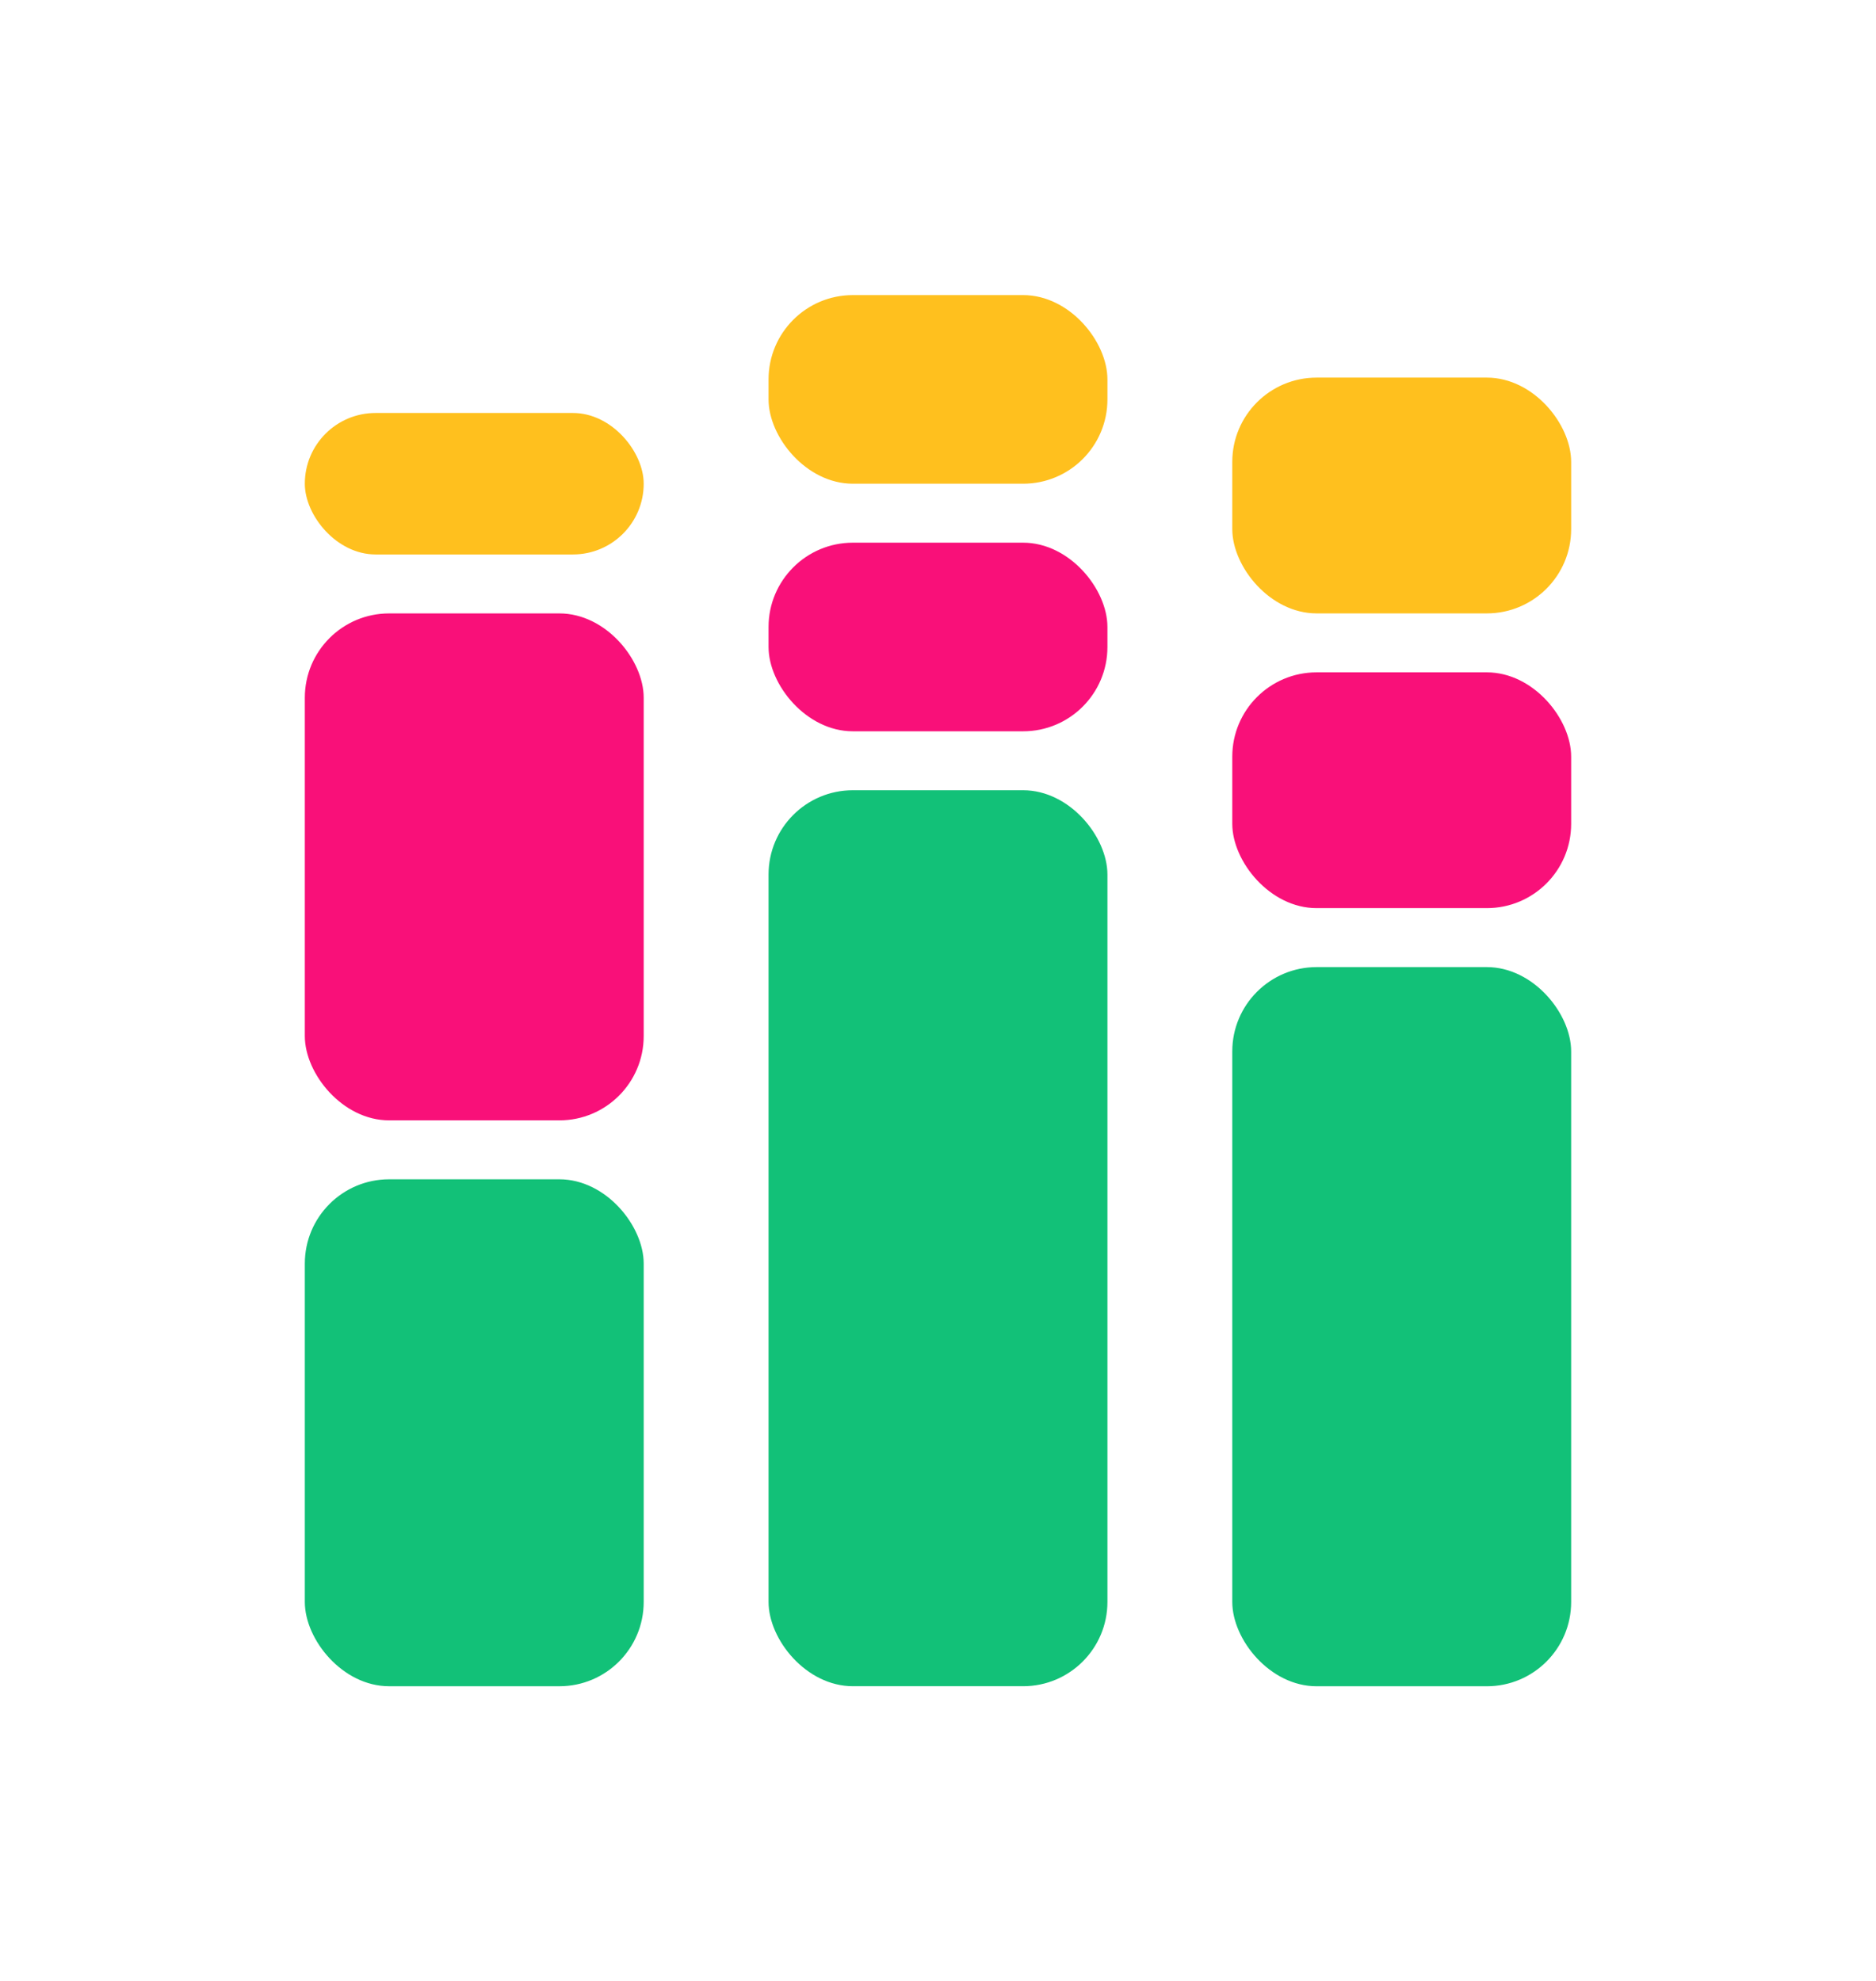<svg width="89" height="94" viewBox="0 0 89 94" fill="none" xmlns="http://www.w3.org/2000/svg">
<g filter="url(#filter0_d_624_11088)">
<rect x="4.461" y="41.949" width="16.077" height="24.051" rx="4" fill="#12C178"/>
<rect x="4.461" y="15.102" width="16.077" height="24.051" rx="4" fill="#F91079"/>
<rect x="4.461" y="5.593" width="16.077" height="6.712" rx="3.356" fill="#FFC01E"/>
<rect x="26.461" y="11.746" width="16.077" height="8.949" rx="4" fill="#F91079"/>
<rect x="26.461" width="16.077" height="8.949" rx="4" fill="#FFC01E"/>
<rect x="48.461" y="17.898" width="16.077" height="11.186" rx="4" fill="#F91079"/>
<rect x="48.461" y="3.915" width="16.077" height="11.186" rx="4" fill="#FFC01E"/>
<rect x="26.461" y="23.491" width="16.077" height="42.508" rx="4" fill="#12C178"/>
<rect x="48.461" y="31.882" width="16.077" height="34.119" rx="4" fill="#12C178"/>
</g>
<defs>
<filter id="filter0_d_624_11088" x="0.461" y="0" width="88.076" height="94" filterUnits="userSpaceOnUse" color-interpolation-filters="sRGB">
<feFlood flood-opacity="0" result="BackgroundImageFix"/>
<feColorMatrix in="SourceAlpha" type="matrix" values="0 0 0 0 0 0 0 0 0 0 0 0 0 0 0 0 0 0 127 0" result="hardAlpha"/>
<feOffset dx="10" dy="14"/>
<feGaussianBlur stdDeviation="7"/>
<feComposite in2="hardAlpha" operator="out"/>
<feColorMatrix type="matrix" values="0 0 0 0 0.071 0 0 0 0 0.757 0 0 0 0 0.471 0 0 0 0.25 0"/>
<feBlend mode="normal" in2="BackgroundImageFix" result="effect1_dropShadow_624_11088"/>
<feBlend mode="normal" in="SourceGraphic" in2="effect1_dropShadow_624_11088" result="shape"/>
</filter>
</defs>
</svg>
